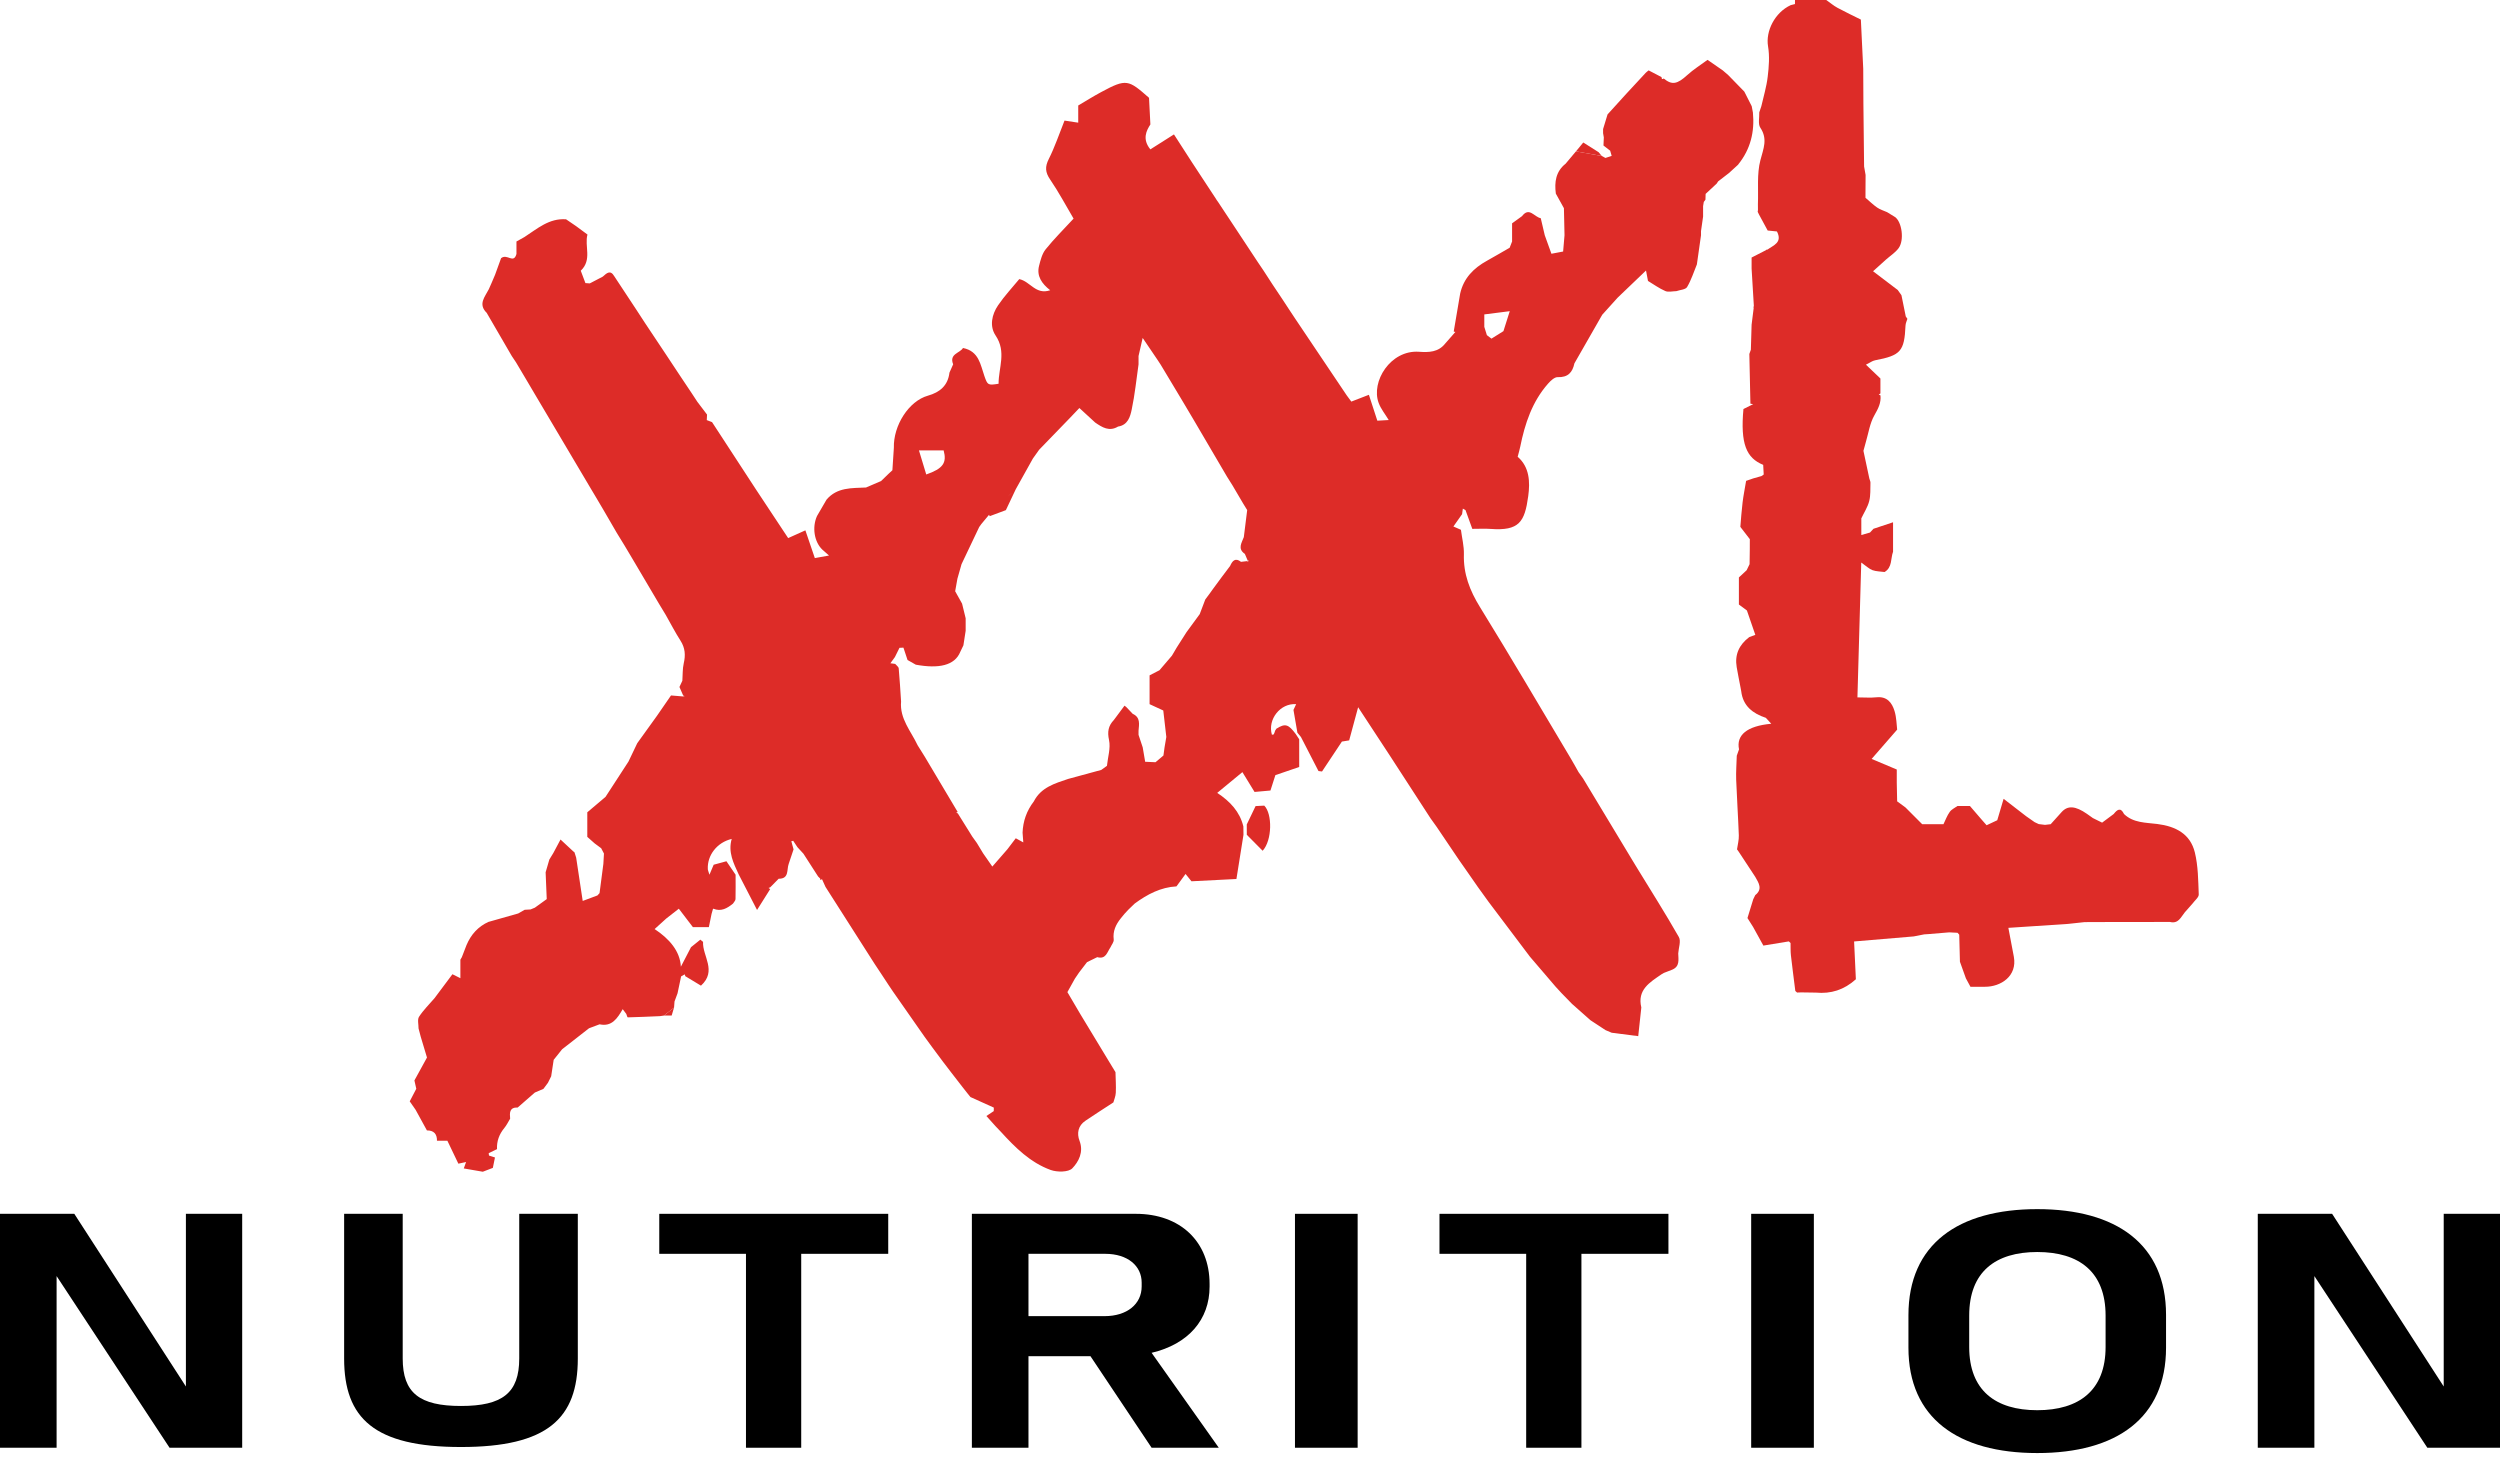 <svg width="72" height="42" viewBox="0 0 72 42" fill="none" xmlns="http://www.w3.org/2000/svg">
<path d="M35.933 16.145C35.928 16.15 35.923 16.155 35.919 16.159L35.92 16.161C35.926 16.16 35.932 16.159 35.939 16.159C35.937 16.154 35.935 16.15 35.933 16.145Z" fill="#DD2C28"/>
<path d="M19.667 20.056C19.673 20.056 19.679 20.057 19.685 20.057C19.682 20.051 19.68 20.045 19.677 20.038C19.674 20.044 19.67 20.05 19.667 20.056Z" fill="#DD2C28"/>
<path d="M63.324 25.761C63.308 25.355 63.307 24.939 63.211 24.548C63.079 24.016 62.663 23.799 62.131 23.731C61.803 23.689 61.441 23.704 61.172 23.444C61.074 23.24 60.974 23.317 60.875 23.443C60.765 23.525 60.655 23.607 60.541 23.692C60.45 23.647 60.363 23.604 60.276 23.561C60.219 23.52 60.161 23.48 60.104 23.439C59.771 23.209 59.555 23.192 59.378 23.384C59.272 23.501 59.166 23.619 59.06 23.737C59.006 23.743 58.951 23.749 58.896 23.756C58.836 23.748 58.776 23.741 58.716 23.734C58.677 23.716 58.637 23.697 58.597 23.678C58.516 23.622 58.435 23.565 58.354 23.508C58.153 23.353 57.953 23.198 57.704 23.006C57.633 23.244 57.577 23.433 57.521 23.623C57.422 23.669 57.323 23.716 57.214 23.767C57.158 23.704 57.116 23.656 57.074 23.608C56.954 23.468 56.834 23.329 56.733 23.212H56.376C56.3 23.268 56.204 23.309 56.153 23.382C56.075 23.49 56.029 23.621 55.972 23.737H55.359C55.199 23.576 55.039 23.416 54.879 23.256C54.799 23.197 54.719 23.138 54.638 23.079C54.635 22.901 54.631 22.722 54.627 22.544V22.162C54.392 22.063 54.174 21.971 53.903 21.857C54.15 21.573 54.373 21.317 54.638 21.013C54.621 20.883 54.622 20.67 54.562 20.476C54.489 20.239 54.348 20.051 54.044 20.082C53.872 20.1 53.697 20.085 53.494 20.085C53.531 18.768 53.567 17.515 53.604 16.201C53.755 16.307 53.833 16.386 53.926 16.42C54.035 16.459 54.159 16.458 54.276 16.474C54.502 16.339 54.447 16.088 54.52 15.89C54.52 15.632 54.52 15.374 54.52 15.041C54.289 15.118 54.122 15.174 53.956 15.229C53.923 15.265 53.889 15.301 53.856 15.337C53.773 15.361 53.69 15.385 53.606 15.409C53.606 15.249 53.606 15.089 53.606 14.929C53.684 14.764 53.788 14.606 53.833 14.432C53.877 14.263 53.863 14.078 53.869 13.9C53.87 13.861 53.846 13.822 53.837 13.781C53.782 13.527 53.729 13.272 53.667 12.984C53.682 12.929 53.708 12.826 53.738 12.725C53.814 12.467 53.852 12.188 53.982 11.961C54.089 11.773 54.18 11.605 54.158 11.388C54.142 11.379 54.126 11.371 54.108 11.362C54.125 11.352 54.141 11.342 54.156 11.332V10.901C54.021 10.772 53.902 10.659 53.739 10.503C53.851 10.448 53.923 10.391 54.004 10.376C54.741 10.236 54.846 10.117 54.879 9.374C54.882 9.309 54.914 9.246 54.933 9.182C54.918 9.159 54.902 9.137 54.886 9.114C54.845 8.911 54.803 8.707 54.762 8.503C54.726 8.453 54.691 8.404 54.656 8.353C54.43 8.182 54.205 8.01 53.944 7.812C54.073 7.696 54.192 7.587 54.313 7.479C54.436 7.37 54.58 7.279 54.677 7.151C54.85 6.923 54.776 6.39 54.576 6.25C54.5 6.203 54.424 6.157 54.348 6.11C54.252 6.067 54.148 6.037 54.063 5.978C53.943 5.895 53.838 5.791 53.726 5.696V5.576C53.727 5.397 53.728 5.218 53.729 5.039C53.715 4.958 53.7 4.877 53.686 4.796C53.68 4.197 53.673 3.597 53.666 2.998C53.664 2.658 53.663 2.318 53.661 1.978C53.64 1.526 53.618 1.074 53.593 0.564C53.39 0.462 53.151 0.35 52.918 0.224C52.804 0.162 52.703 0.075 52.596 0H51.696C51.696 0.039 51.696 0.078 51.695 0.117C51.654 0.128 51.613 0.138 51.572 0.148C51.112 0.362 50.846 0.899 50.92 1.335C50.968 1.619 50.945 1.921 50.91 2.209C50.877 2.495 50.791 2.775 50.727 3.057C50.707 3.117 50.687 3.178 50.667 3.237C50.673 3.386 50.626 3.571 50.697 3.677C50.917 4.006 50.785 4.282 50.699 4.615C50.595 5.014 50.645 5.454 50.628 5.876C50.629 5.936 50.629 5.996 50.629 6.057C50.619 6.076 50.618 6.095 50.628 6.114C50.629 6.113 50.63 6.112 50.631 6.112C50.633 6.11 50.635 6.109 50.637 6.107C50.639 6.106 50.641 6.104 50.643 6.103C50.641 6.104 50.639 6.106 50.637 6.107C50.635 6.109 50.633 6.11 50.631 6.112C50.63 6.112 50.629 6.113 50.628 6.114C50.639 6.136 50.65 6.159 50.661 6.181C50.745 6.336 50.828 6.49 50.909 6.639C51.012 6.65 51.097 6.658 51.176 6.666C51.341 6.988 51.075 7.062 50.904 7.188C50.884 7.184 50.868 7.19 50.856 7.207C50.72 7.277 50.583 7.347 50.446 7.417V7.734C50.468 8.095 50.489 8.455 50.511 8.815C50.498 8.833 50.497 8.852 50.506 8.872C50.486 9.033 50.466 9.193 50.446 9.353C50.439 9.593 50.432 9.832 50.425 10.072C50.411 10.113 50.396 10.153 50.381 10.194C50.392 10.672 50.402 11.149 50.412 11.627C50.439 11.631 50.465 11.635 50.492 11.639C50.398 11.686 50.303 11.733 50.211 11.78C50.12 12.785 50.295 13.19 50.78 13.388C50.785 13.473 50.79 13.569 50.795 13.666C50.774 13.681 50.752 13.696 50.73 13.711C50.651 13.733 50.572 13.756 50.493 13.778C50.414 13.805 50.335 13.833 50.288 13.849C50.249 14.085 50.209 14.278 50.186 14.473C50.157 14.706 50.142 14.94 50.122 15.174C50.213 15.292 50.304 15.41 50.395 15.528C50.394 15.628 50.394 15.728 50.394 15.828C50.392 15.968 50.39 16.108 50.388 16.248C50.359 16.306 50.331 16.364 50.303 16.423C50.224 16.496 50.145 16.569 50.08 16.63V17.41C50.155 17.466 50.233 17.524 50.311 17.582C50.392 17.816 50.472 18.05 50.553 18.284C50.495 18.306 50.436 18.328 50.378 18.349C50.088 18.568 49.955 18.852 50.017 19.216C50.05 19.408 50.089 19.598 50.125 19.789C50.133 19.828 50.14 19.867 50.147 19.906C50.197 20.334 50.48 20.548 50.857 20.674C50.9 20.721 50.942 20.768 51.012 20.844C50.31 20.908 49.999 21.172 50.084 21.581C50.062 21.642 50.041 21.703 50.019 21.765C50.013 21.996 49.994 22.227 50.002 22.458C50.022 22.991 50.059 23.524 50.078 24.058C50.083 24.192 50.045 24.327 50.026 24.461C50.042 24.483 50.058 24.506 50.074 24.528C50.127 24.609 50.18 24.689 50.233 24.77C50.339 24.931 50.445 25.092 50.551 25.253C50.651 25.429 50.772 25.605 50.551 25.78C50.531 25.82 50.512 25.86 50.493 25.899C50.438 26.079 50.382 26.26 50.327 26.44L50.489 26.696C50.584 26.868 50.678 27.04 50.785 27.233C51.041 27.191 51.279 27.152 51.518 27.112C51.535 27.128 51.551 27.143 51.568 27.159C51.571 27.276 51.565 27.395 51.578 27.511C51.617 27.854 51.662 28.197 51.705 28.539C51.722 28.554 51.739 28.57 51.755 28.585C51.796 28.584 51.837 28.582 51.877 28.581C52.017 28.583 52.157 28.585 52.297 28.587C52.73 28.628 53.109 28.509 53.449 28.203C53.432 27.841 53.415 27.48 53.398 27.114C53.977 27.065 54.546 27.017 55.116 26.969C55.216 26.95 55.316 26.93 55.416 26.91C55.456 26.908 55.496 26.905 55.536 26.902C55.736 26.886 55.936 26.869 56.136 26.852C56.216 26.856 56.296 26.86 56.376 26.864C56.393 26.882 56.409 26.9 56.426 26.918C56.433 27.178 56.439 27.439 56.446 27.698C56.503 27.858 56.561 28.018 56.618 28.177C56.663 28.26 56.708 28.343 56.749 28.419C56.908 28.419 57.037 28.418 57.167 28.419C57.624 28.421 58.1 28.113 57.999 27.556C57.951 27.29 57.899 27.025 57.841 26.722C58.418 26.684 58.987 26.646 59.555 26.609C59.715 26.592 59.875 26.574 60.035 26.557C59.975 26.498 59.915 26.439 59.855 26.379C59.915 26.439 59.975 26.498 60.035 26.557C60.135 26.556 60.235 26.555 60.335 26.555C61.055 26.554 61.775 26.553 62.495 26.552C62.737 26.614 62.809 26.413 62.922 26.275C62.998 26.189 63.073 26.104 63.149 26.018C63.21 25.932 63.327 25.844 63.324 25.76L63.324 25.761ZM50.437 16.249C50.44 16.257 50.442 16.265 50.445 16.273C50.442 16.265 50.44 16.257 50.437 16.249ZM55.869 26.735C55.901 26.734 55.932 26.738 55.962 26.746C55.932 26.738 55.901 26.734 55.869 26.735Z" fill="#DD2C28"/>
<path d="M36.161 23.215C36.076 23.39 35.992 23.567 35.907 23.744C35.907 23.843 35.907 23.943 35.908 24.042C36.059 24.195 36.211 24.348 36.364 24.502C36.641 24.201 36.647 23.439 36.411 23.202C36.341 23.206 36.263 23.21 36.161 23.215V23.215Z" fill="#DD2C28"/>
<path d="M46.041 4.384C45.905 4.298 45.768 4.212 45.598 4.104C45.524 4.194 45.456 4.276 45.388 4.359C45.635 4.403 45.883 4.447 46.131 4.492C46.101 4.456 46.071 4.42 46.041 4.384V4.384Z" fill="#DD2C28"/>
<path d="M19.344 29.248C19.369 29.162 19.391 29.091 19.412 29.019C19.315 29.095 19.218 29.172 19.122 29.248H19.344Z" fill="#DD2C28"/>
<path d="M50.061 4.736C50.415 4.299 50.537 3.795 50.484 3.242C50.473 3.18 50.461 3.119 50.449 3.058C50.378 2.918 50.308 2.778 50.237 2.639C50.083 2.481 49.929 2.323 49.775 2.165C49.723 2.12 49.67 2.074 49.618 2.029C49.471 1.927 49.324 1.825 49.177 1.724C48.981 1.869 48.772 1.999 48.593 2.162C48.305 2.425 48.155 2.458 47.915 2.261C47.9 2.274 47.883 2.279 47.864 2.275C47.86 2.257 47.855 2.239 47.851 2.22C47.726 2.155 47.601 2.089 47.481 2.027C47.44 2.06 47.416 2.077 47.396 2.098C47.21 2.298 47.024 2.499 46.838 2.7C46.658 2.899 46.477 3.098 46.297 3.296C46.317 3.317 46.337 3.337 46.358 3.358C46.365 3.362 46.372 3.367 46.38 3.371C46.372 3.367 46.365 3.362 46.358 3.358C46.337 3.337 46.317 3.317 46.297 3.296C46.254 3.437 46.211 3.577 46.169 3.717V3.837C46.176 3.877 46.183 3.917 46.19 3.957C46.352 3.895 46.407 3.802 46.415 3.697C46.416 3.69 46.416 3.683 46.416 3.677C46.416 3.683 46.416 3.69 46.415 3.697C46.407 3.802 46.352 3.895 46.19 3.957C46.187 4.035 46.183 4.113 46.18 4.191C46.244 4.241 46.309 4.29 46.373 4.34C46.387 4.39 46.401 4.44 46.416 4.49C46.355 4.51 46.296 4.53 46.236 4.549C46.239 4.569 46.241 4.589 46.244 4.609C46.241 4.589 46.239 4.569 46.236 4.549C46.201 4.53 46.166 4.511 46.132 4.492C45.884 4.448 45.636 4.403 45.388 4.359C45.288 4.478 45.189 4.597 45.089 4.715C44.805 4.94 44.765 5.245 44.808 5.576C44.886 5.716 44.963 5.856 45.041 5.996C45.047 6.256 45.052 6.515 45.058 6.775C45.045 6.931 45.031 7.088 45.018 7.244C44.906 7.265 44.793 7.286 44.681 7.308C44.617 7.13 44.553 6.953 44.489 6.775C44.451 6.612 44.412 6.448 44.374 6.285C44.181 6.247 44.044 5.95 43.834 6.225C43.876 6.244 43.919 6.264 43.959 6.284C43.919 6.264 43.876 6.244 43.834 6.225C43.733 6.298 43.634 6.37 43.548 6.432V6.955C43.525 7.015 43.501 7.075 43.478 7.135C43.261 7.259 43.046 7.387 42.827 7.508C42.441 7.721 42.153 8.01 42.053 8.454C41.991 8.819 41.929 9.185 41.867 9.55C41.883 9.553 41.899 9.557 41.915 9.56C41.818 9.671 41.72 9.783 41.622 9.894C41.424 10.145 41.151 10.151 40.867 10.131C40.045 10.073 39.476 10.994 39.706 11.606C39.768 11.775 39.889 11.921 39.995 12.097C39.89 12.103 39.794 12.108 39.667 12.116C39.587 11.87 39.508 11.628 39.424 11.37C39.249 11.438 39.086 11.501 38.918 11.566C38.867 11.497 38.824 11.443 38.785 11.386C38.289 10.649 37.795 9.911 37.299 9.174C37.242 9.087 37.185 9.001 37.127 8.914C37.066 8.82 37.004 8.727 36.943 8.633C36.844 8.485 36.746 8.338 36.648 8.191C36.562 8.059 36.477 7.927 36.391 7.795C36.336 7.714 36.282 7.633 36.227 7.552C35.964 7.153 35.701 6.755 35.438 6.357C35.383 6.275 35.328 6.192 35.274 6.11C35.209 6.012 35.145 5.914 35.08 5.816C35.063 5.792 35.045 5.768 35.028 5.744L35.033 5.747C34.992 5.684 34.95 5.621 34.908 5.557C34.753 5.321 34.598 5.085 34.443 4.849C34.403 4.788 34.363 4.728 34.324 4.668C34.153 4.403 33.983 4.139 33.81 3.871C33.554 4.034 33.34 4.169 33.13 4.302C32.889 4.005 33.017 3.76 33.131 3.584C33.116 3.283 33.104 3.049 33.092 2.817C32.498 2.295 32.443 2.258 31.714 2.652C31.496 2.769 31.285 2.901 31.053 3.038V3.533C30.91 3.511 30.787 3.493 30.658 3.473C30.503 3.86 30.38 4.231 30.206 4.577C30.092 4.803 30.101 4.961 30.244 5.17C30.489 5.528 30.693 5.913 30.919 6.296C30.633 6.606 30.357 6.879 30.115 7.18C30.013 7.307 29.968 7.488 29.926 7.652C29.848 7.949 30.005 8.172 30.246 8.359C29.827 8.501 29.674 8.106 29.355 8.038C29.155 8.281 28.929 8.522 28.745 8.792C28.563 9.059 28.493 9.395 28.674 9.664C28.992 10.136 28.757 10.593 28.759 11.052C28.453 11.101 28.443 11.094 28.351 10.832C28.235 10.501 28.195 10.115 27.734 10.022C27.651 10.171 27.328 10.188 27.451 10.492C27.415 10.573 27.38 10.653 27.344 10.733C27.3 11.105 27.067 11.299 26.725 11.395C26.174 11.549 25.726 12.252 25.743 12.897C25.729 13.112 25.715 13.327 25.701 13.543C25.665 13.576 25.629 13.609 25.593 13.643C25.52 13.713 25.447 13.783 25.375 13.854C25.231 13.916 25.087 13.978 24.942 14.04C24.533 14.06 24.108 14.03 23.804 14.39C23.712 14.547 23.621 14.704 23.53 14.861C23.383 15.184 23.45 15.607 23.683 15.829C23.738 15.877 23.793 15.927 23.876 15.999C23.714 16.028 23.592 16.05 23.467 16.073C23.371 15.791 23.283 15.533 23.195 15.274C23 15.361 22.86 15.424 22.699 15.497C22.381 15.018 22.075 14.559 21.773 14.098C21.349 13.452 20.929 12.804 20.507 12.157C20.462 12.139 20.417 12.122 20.355 12.099C20.358 12.048 20.36 11.994 20.363 11.94C20.27 11.817 20.177 11.694 20.083 11.571C20.03 11.489 19.976 11.407 19.922 11.325C19.817 11.167 19.711 11.009 19.605 10.851C19.468 10.643 19.33 10.435 19.192 10.227C18.984 9.916 18.777 9.605 18.57 9.293L18.325 8.917C18.114 8.597 17.904 8.277 17.692 7.957C17.576 7.758 17.469 7.871 17.361 7.966C17.236 8.031 17.111 8.097 16.986 8.162C16.944 8.159 16.901 8.156 16.86 8.153C16.813 8.029 16.766 7.904 16.726 7.797C17.06 7.478 16.828 7.09 16.919 6.755C16.798 6.665 16.695 6.589 16.592 6.513C16.495 6.447 16.4 6.382 16.303 6.316C15.814 6.279 15.473 6.589 15.102 6.828C15.02 6.874 14.938 6.92 14.874 6.955V7.315C14.79 7.612 14.608 7.292 14.431 7.436C14.392 7.546 14.325 7.729 14.258 7.913C14.224 7.994 14.19 8.074 14.155 8.155C14.129 8.214 14.103 8.273 14.077 8.331C13.967 8.549 13.761 8.759 14.016 9.009C14.258 9.424 14.498 9.839 14.74 10.255C14.78 10.314 14.82 10.374 14.86 10.434C14.958 10.6 15.056 10.766 15.155 10.931L15.394 11.336C15.938 12.253 16.481 13.171 17.025 14.088C17.062 14.149 17.098 14.211 17.135 14.272C17.218 14.412 17.3 14.551 17.382 14.69C17.51 14.909 17.637 15.129 17.764 15.348C17.838 15.468 17.912 15.588 17.985 15.708C18.061 15.835 18.137 15.963 18.213 16.091C18.47 16.525 18.727 16.96 18.983 17.395C19.047 17.499 19.11 17.605 19.173 17.709C19.314 17.957 19.445 18.212 19.599 18.452C19.732 18.66 19.747 18.867 19.692 19.102C19.655 19.264 19.664 19.437 19.652 19.605C19.624 19.665 19.596 19.725 19.568 19.785C19.601 19.861 19.634 19.937 19.678 20.037L19.68 20.035C19.687 20.035 19.696 20.033 19.7 20.037C19.705 20.041 19.706 20.05 19.709 20.057C19.701 20.057 19.694 20.056 19.686 20.056C19.687 20.057 19.687 20.058 19.687 20.059C19.532 20.046 19.436 20.038 19.325 20.029C19.189 20.226 19.055 20.42 18.921 20.615C18.732 20.878 18.543 21.141 18.353 21.404C18.269 21.581 18.184 21.757 18.1 21.933C17.941 22.177 17.783 22.42 17.625 22.664C17.563 22.759 17.501 22.855 17.439 22.95C17.269 23.093 17.1 23.237 16.914 23.394V24.102C16.984 24.164 17.055 24.226 17.125 24.289C17.188 24.335 17.251 24.382 17.314 24.429C17.341 24.48 17.367 24.531 17.394 24.582C17.388 24.681 17.383 24.78 17.377 24.879C17.341 25.16 17.304 25.441 17.267 25.722C17.247 25.744 17.226 25.766 17.206 25.789C17.088 25.833 16.97 25.877 16.782 25.947C16.715 25.502 16.654 25.102 16.594 24.702C16.578 24.651 16.562 24.601 16.546 24.55C16.539 24.539 16.529 24.531 16.517 24.526C16.402 24.419 16.288 24.312 16.143 24.178C16.063 24.327 16 24.447 15.936 24.567L15.821 24.755C15.785 24.877 15.75 25 15.714 25.122L15.746 25.894C15.632 25.976 15.518 26.059 15.404 26.141C15.363 26.158 15.322 26.175 15.281 26.192C15.224 26.195 15.166 26.199 15.109 26.202C15.047 26.238 14.986 26.273 14.924 26.308C14.641 26.389 14.357 26.469 14.074 26.549C14.074 26.549 14.074 26.548 14.075 26.547C13.769 26.684 13.563 26.915 13.435 27.22C13.39 27.336 13.345 27.453 13.3 27.569L13.259 27.638V28.172C13.161 28.123 13.104 28.095 13.03 28.058C12.854 28.294 12.683 28.521 12.513 28.749C12.514 28.777 12.516 28.805 12.518 28.833C12.516 28.805 12.514 28.777 12.513 28.749C12.362 28.925 12.193 29.09 12.068 29.283C12.016 29.364 12.056 29.505 12.054 29.618C12.063 29.615 12.073 29.612 12.082 29.609C12.101 29.603 12.12 29.596 12.139 29.59C12.12 29.596 12.101 29.603 12.082 29.609C12.073 29.612 12.063 29.615 12.054 29.618C12.075 29.698 12.096 29.778 12.117 29.858C12.177 30.058 12.237 30.258 12.297 30.457C12.176 30.677 12.056 30.897 11.935 31.117C11.953 31.197 11.971 31.277 11.989 31.357C11.926 31.477 11.863 31.598 11.8 31.719C11.859 31.804 11.915 31.884 11.97 31.963C12.078 32.161 12.186 32.358 12.295 32.556C12.494 32.555 12.588 32.658 12.585 32.854H12.885C12.986 33.066 13.093 33.29 13.201 33.514C13.263 33.501 13.325 33.487 13.423 33.466C13.393 33.549 13.376 33.6 13.357 33.651C13.54 33.682 13.722 33.714 13.905 33.746C14.001 33.709 14.098 33.672 14.194 33.635C14.214 33.535 14.235 33.435 14.255 33.335C14.198 33.317 14.14 33.299 14.083 33.28C14.08 33.258 14.077 33.235 14.074 33.212C14.154 33.173 14.234 33.134 14.314 33.095C14.303 32.864 14.377 32.666 14.524 32.487C14.591 32.407 14.637 32.308 14.692 32.218C14.677 32.051 14.668 31.889 14.91 31.896C15.075 31.752 15.239 31.609 15.404 31.465C15.487 31.43 15.569 31.394 15.651 31.359C15.694 31.301 15.738 31.242 15.781 31.184C15.812 31.121 15.843 31.059 15.874 30.997C15.898 30.838 15.922 30.681 15.946 30.523C16.027 30.421 16.108 30.32 16.189 30.219C16.447 30.018 16.706 29.816 16.964 29.614C17.065 29.576 17.166 29.538 17.268 29.5C17.624 29.579 17.783 29.323 17.934 29.064C17.983 29.129 18.01 29.165 18.037 29.201C18.051 29.235 18.066 29.3 18.079 29.3C18.388 29.293 18.697 29.278 19.006 29.265C19.045 29.259 19.084 29.254 19.123 29.248C19.22 29.172 19.317 29.095 19.413 29.018C19.418 28.96 19.422 28.902 19.426 28.843C19.455 28.765 19.484 28.687 19.513 28.608C19.547 28.445 19.581 28.283 19.616 28.12C19.651 28.1 19.686 28.08 19.721 28.061C19.727 28.078 19.732 28.096 19.736 28.114C19.887 28.205 20.037 28.296 20.188 28.387C20.658 27.959 20.227 27.539 20.248 27.126C20.222 27.105 20.195 27.083 20.17 27.062C20.08 27.134 19.991 27.207 19.901 27.279C19.942 27.334 19.982 27.388 20.021 27.442C19.982 27.388 19.942 27.334 19.901 27.279C19.798 27.478 19.694 27.678 19.609 27.842C19.587 27.393 19.276 27.036 18.853 26.757C18.986 26.637 19.087 26.545 19.189 26.453C19.318 26.353 19.446 26.252 19.55 26.171C19.686 26.349 19.821 26.525 19.955 26.701H20.415C20.451 26.527 20.472 26.424 20.493 26.32C20.506 26.273 20.52 26.227 20.533 26.18L20.543 26.17C20.769 26.264 20.943 26.158 21.11 26.024C21.135 25.981 21.181 25.939 21.183 25.895C21.189 25.661 21.185 25.426 21.185 25.192C21.102 25.07 21.019 24.948 20.921 24.804C20.799 24.837 20.68 24.869 20.554 24.904C20.522 24.981 20.49 25.055 20.432 25.192C20.403 25.094 20.386 25.062 20.385 25.03C20.366 24.632 20.649 24.262 21.073 24.161C20.963 24.542 21.126 24.86 21.274 25.182C21.439 25.503 21.605 25.824 21.803 26.207C21.948 25.977 22.064 25.792 22.181 25.606C22.166 25.596 22.15 25.585 22.134 25.574C22.151 25.567 22.167 25.561 22.183 25.554C22.264 25.472 22.345 25.39 22.425 25.308C22.734 25.31 22.653 25.048 22.714 24.882C22.761 24.742 22.807 24.602 22.854 24.462C22.833 24.383 22.812 24.305 22.79 24.226C22.809 24.226 22.826 24.222 22.843 24.214C22.884 24.276 22.925 24.338 22.967 24.4C23.024 24.463 23.082 24.526 23.14 24.588C23.28 24.806 23.421 25.024 23.561 25.242C23.582 25.262 23.602 25.283 23.622 25.303C23.623 25.316 23.62 25.328 23.615 25.341C23.635 25.335 23.655 25.329 23.675 25.323C23.708 25.396 23.741 25.469 23.774 25.542L25.188 27.758C25.244 27.843 25.3 27.928 25.357 28.013C25.434 28.13 25.511 28.247 25.588 28.364C25.631 28.427 25.673 28.49 25.715 28.553C26.019 28.988 26.322 29.422 26.626 29.857C26.703 29.962 26.779 30.067 26.856 30.172L27.159 30.579C27.238 30.683 27.318 30.786 27.397 30.89C27.501 31.025 27.605 31.16 27.71 31.294C27.76 31.358 27.811 31.422 27.861 31.486C27.891 31.522 27.92 31.558 27.949 31.595C28.173 31.696 28.398 31.798 28.622 31.899C28.621 31.933 28.62 31.966 28.62 32C28.549 32.047 28.479 32.094 28.408 32.141C28.496 32.239 28.583 32.336 28.671 32.434C28.723 32.488 28.775 32.543 28.827 32.598C29.239 33.05 29.675 33.483 30.259 33.695C30.446 33.762 30.773 33.762 30.883 33.647C31.064 33.458 31.214 33.18 31.091 32.857C31.008 32.639 31.047 32.421 31.261 32.277C31.521 32.101 31.786 31.932 32.065 31.75C32.084 31.678 32.13 31.576 32.135 31.471C32.145 31.274 32.13 31.076 32.126 30.878C32.063 30.773 31.999 30.669 31.935 30.564C31.66 30.109 31.384 29.654 31.109 29.199C30.983 28.985 30.857 28.77 30.741 28.573C30.811 28.447 30.884 28.316 30.957 28.185L31.078 28.007C31.154 27.908 31.23 27.809 31.306 27.71C31.405 27.662 31.503 27.614 31.601 27.566C31.849 27.637 31.885 27.423 31.979 27.287C32.013 27.211 32.084 27.13 32.075 27.059C32.045 26.817 32.136 26.627 32.279 26.448C32.313 26.406 32.348 26.363 32.383 26.321C32.422 26.279 32.461 26.237 32.5 26.195C32.56 26.137 32.621 26.079 32.681 26.021C33.042 25.756 33.43 25.552 33.882 25.528C33.971 25.406 34.052 25.296 34.144 25.17C34.208 25.249 34.258 25.311 34.314 25.381C34.752 25.359 35.18 25.337 35.609 25.315C35.683 24.852 35.748 24.447 35.812 24.043C35.811 23.962 35.81 23.882 35.809 23.802C35.706 23.378 35.429 23.081 35.056 22.835C35.324 22.615 35.563 22.417 35.781 22.237C35.921 22.466 36.036 22.654 36.131 22.808C36.312 22.792 36.436 22.781 36.589 22.767C36.645 22.593 36.7 22.422 36.731 22.324C36.987 22.236 37.208 22.161 37.417 22.089V21.292C37.384 21.242 37.351 21.192 37.318 21.141C37.105 20.854 37.013 20.828 36.761 20.986C36.749 21.005 36.736 21.023 36.724 21.042C36.712 21.077 36.703 21.115 36.685 21.147C36.678 21.158 36.649 21.156 36.631 21.16C36.5 20.718 36.876 20.244 37.329 20.28C37.303 20.335 37.277 20.39 37.252 20.446C37.289 20.664 37.327 20.882 37.365 21.101C37.399 21.143 37.434 21.185 37.468 21.227C37.636 21.554 37.803 21.88 37.972 22.206C38.006 22.21 38.039 22.214 38.074 22.219C38.263 21.934 38.452 21.649 38.647 21.357C38.702 21.348 38.769 21.337 38.856 21.323C38.939 21.015 39.022 20.707 39.114 20.368C39.426 20.846 39.724 21.296 40.019 21.748C40.412 22.353 40.804 22.959 41.197 23.564C41.256 23.648 41.316 23.731 41.376 23.814C41.591 24.133 41.806 24.451 42.021 24.769C42.106 24.89 42.19 25.011 42.275 25.132C42.371 25.271 42.467 25.409 42.564 25.548C42.667 25.691 42.771 25.833 42.874 25.977C43.27 26.502 43.667 27.028 44.063 27.554C44.309 27.841 44.555 28.128 44.801 28.416C44.858 28.478 44.915 28.54 44.972 28.602C45.073 28.705 45.174 28.809 45.274 28.912C45.452 29.069 45.629 29.226 45.806 29.383C45.951 29.478 46.095 29.573 46.24 29.668C46.299 29.693 46.358 29.718 46.417 29.743C46.644 29.772 46.871 29.802 47.181 29.841C47.215 29.524 47.242 29.27 47.27 29.015C47.147 28.504 47.515 28.292 47.851 28.06L47.917 28.021C47.997 27.99 48.078 27.958 48.159 27.927C48.383 27.833 48.338 27.639 48.333 27.459C48.343 27.3 48.418 27.104 48.351 26.987C47.968 26.314 47.552 25.659 47.148 24.998C47.108 24.932 47.067 24.866 47.027 24.799C46.549 24.006 46.07 23.212 45.592 22.419C45.548 22.358 45.505 22.297 45.462 22.237C45.39 22.11 45.32 21.981 45.245 21.855C44.375 20.398 43.517 18.932 42.625 17.487C42.329 17.008 42.143 16.528 42.16 15.963C42.166 15.729 42.105 15.494 42.075 15.258C42.011 15.23 41.941 15.2 41.858 15.163C41.949 15.034 42.028 14.921 42.108 14.808C42.115 14.755 42.123 14.701 42.13 14.648C42.156 14.662 42.181 14.677 42.207 14.692C42.272 14.871 42.336 15.049 42.402 15.231C42.61 15.231 42.77 15.221 42.928 15.233C43.752 15.294 43.912 15.034 44.013 14.288C44.069 13.876 44.051 13.452 43.709 13.155C43.74 13.034 43.766 12.95 43.783 12.865C43.917 12.201 44.126 11.568 44.584 11.049C44.657 10.966 44.77 10.858 44.861 10.862C45.159 10.873 45.288 10.724 45.343 10.465C45.61 9.998 45.877 9.531 46.144 9.065C46.293 8.9 46.441 8.736 46.59 8.571C46.855 8.317 47.121 8.062 47.405 7.791C47.426 7.9 47.442 7.986 47.462 8.091C47.619 8.185 47.781 8.304 47.961 8.382C48.05 8.421 48.172 8.386 48.279 8.385C48.385 8.348 48.544 8.341 48.588 8.267C48.708 8.065 48.78 7.834 48.87 7.615C48.91 7.336 48.949 7.056 48.989 6.776C48.989 6.736 48.989 6.696 48.989 6.656C48.973 6.663 48.957 6.67 48.936 6.68C48.926 6.684 48.914 6.689 48.901 6.695C48.914 6.689 48.926 6.684 48.936 6.68C48.957 6.67 48.973 6.663 48.989 6.656C49.009 6.517 49.029 6.377 49.049 6.237C49.049 6.137 49.049 6.037 49.049 5.937C49.056 5.897 49.062 5.856 49.069 5.816C49.085 5.795 49.101 5.773 49.117 5.751C49.119 5.696 49.12 5.64 49.122 5.584C49.229 5.484 49.335 5.385 49.442 5.286C49.455 5.265 49.468 5.245 49.481 5.225C49.584 5.146 49.685 5.067 49.788 4.988V4.989C49.879 4.905 49.971 4.821 50.063 4.738L50.061 4.736ZM16.248 24.621C16.236 24.625 16.224 24.628 16.212 24.631C16.224 24.628 16.236 24.625 16.248 24.621ZM16.158 24.64C16.17 24.639 16.182 24.637 16.194 24.634C16.182 24.637 16.17 24.638 16.158 24.64C16.146 24.641 16.134 24.641 16.122 24.641C16.134 24.641 16.146 24.641 16.158 24.64ZM34.165 11.529C34.157 11.543 34.15 11.556 34.144 11.568C34.15 11.556 34.157 11.543 34.165 11.529ZM27.572 16.332C27.558 16.342 27.544 16.352 27.529 16.363C27.544 16.352 27.558 16.342 27.572 16.332ZM27.177 12.972C27.274 13.329 27.162 13.495 26.676 13.665C26.609 13.446 26.544 13.228 26.466 12.972H27.177ZM28.065 24.341C28.067 24.36 28.068 24.381 28.07 24.402C28.068 24.381 28.067 24.36 28.065 24.341ZM35.939 16.179C35.933 16.172 35.926 16.166 35.92 16.16C35.849 16.168 35.795 16.174 35.741 16.181C35.573 16.051 35.492 16.155 35.427 16.299C35.427 16.299 35.428 16.298 35.428 16.298C35.345 16.408 35.263 16.518 35.18 16.628C35.098 16.738 35.017 16.849 34.936 16.959C34.905 17.003 34.874 17.046 34.843 17.089C34.799 17.148 34.755 17.206 34.712 17.265C34.658 17.405 34.605 17.546 34.552 17.687C34.425 17.86 34.298 18.033 34.172 18.206C34.078 18.353 33.985 18.5 33.891 18.647L33.751 18.884C33.631 19.024 33.512 19.164 33.393 19.303C33.297 19.353 33.202 19.402 33.108 19.45V20.28C33.234 20.339 33.366 20.4 33.498 20.46L33.503 20.466C33.532 20.719 33.561 20.972 33.59 21.224C33.573 21.324 33.556 21.424 33.539 21.524C33.528 21.602 33.518 21.681 33.507 21.759C33.431 21.823 33.355 21.888 33.279 21.952C33.18 21.948 33.081 21.943 32.981 21.939C32.958 21.801 32.934 21.663 32.91 21.524C32.87 21.404 32.83 21.284 32.79 21.164C32.79 21.124 32.79 21.084 32.79 21.044C32.806 20.857 32.849 20.661 32.622 20.558C32.56 20.493 32.499 20.428 32.437 20.363C32.42 20.35 32.403 20.337 32.386 20.323C32.298 20.441 32.211 20.559 32.123 20.677C32.108 20.697 32.092 20.717 32.077 20.738C31.92 20.904 31.888 21.072 31.94 21.313C31.99 21.546 31.905 21.807 31.88 22.056C31.825 22.096 31.77 22.135 31.716 22.174C31.397 22.261 31.079 22.348 30.76 22.434C30.375 22.564 29.98 22.678 29.774 23.081C29.57 23.347 29.462 23.647 29.45 23.982C29.457 24.075 29.464 24.167 29.471 24.261C29.402 24.223 29.335 24.186 29.254 24.142C29.166 24.257 29.09 24.358 29.013 24.459C28.873 24.619 28.733 24.78 28.579 24.957C28.486 24.824 28.401 24.7 28.314 24.576C28.254 24.477 28.194 24.377 28.133 24.277C28.09 24.217 28.047 24.156 28.003 24.096L27.585 23.425C27.569 23.42 27.554 23.414 27.538 23.408L27.581 23.385C27.266 22.855 26.95 22.325 26.635 21.796C26.613 21.76 26.59 21.724 26.568 21.688C26.51 21.739 26.451 21.789 26.393 21.84C26.451 21.789 26.51 21.739 26.568 21.688C26.521 21.614 26.474 21.539 26.428 21.465C26.237 21.057 25.908 20.701 25.951 20.205C25.93 19.886 25.912 19.567 25.883 19.25C25.879 19.204 25.816 19.163 25.781 19.12C25.745 19.116 25.71 19.111 25.643 19.102C25.698 19.027 25.735 18.976 25.773 18.924C25.817 18.835 25.861 18.746 25.905 18.657C25.943 18.655 25.981 18.653 26.019 18.652C26.058 18.77 26.097 18.889 26.137 19.008C26.216 19.053 26.295 19.098 26.375 19.143C27.028 19.263 27.497 19.172 27.657 18.771C27.687 18.71 27.717 18.648 27.746 18.586C27.768 18.446 27.79 18.307 27.811 18.167C27.811 18.047 27.811 17.927 27.811 17.807C27.777 17.666 27.742 17.526 27.708 17.385C27.642 17.266 27.575 17.147 27.509 17.028C27.53 16.908 27.552 16.788 27.573 16.668C27.542 16.647 27.51 16.626 27.471 16.601C27.51 16.626 27.542 16.647 27.573 16.668C27.613 16.528 27.652 16.388 27.692 16.248C27.862 15.891 28.032 15.534 28.201 15.178C28.222 15.149 28.242 15.121 28.262 15.093C28.336 15.004 28.411 14.914 28.485 14.825L28.503 14.866C28.658 14.808 28.814 14.75 28.969 14.692C29.064 14.492 29.159 14.291 29.254 14.09C29.224 14.118 29.193 14.146 29.162 14.174C29.115 14.215 29.068 14.256 29.023 14.3C29.067 14.256 29.115 14.215 29.162 14.174C29.193 14.146 29.224 14.118 29.254 14.09C29.418 13.795 29.582 13.5 29.747 13.206C29.807 13.121 29.867 13.037 29.927 12.953C30.227 12.643 30.527 12.333 30.827 12.023C30.929 11.917 31.03 11.81 31.086 11.751C31.25 11.902 31.396 12.035 31.541 12.169C31.743 12.308 31.947 12.438 32.2 12.285C32.483 12.242 32.551 12 32.594 11.791C32.684 11.364 32.728 10.926 32.79 10.493C32.79 10.413 32.79 10.333 32.79 10.253C32.826 10.098 32.861 9.942 32.909 9.733C33.066 9.964 33.204 10.168 33.342 10.372C33.359 10.374 33.376 10.376 33.396 10.378C33.377 10.376 33.359 10.374 33.342 10.372C33.371 10.416 33.4 10.461 33.429 10.505C33.618 10.821 33.808 11.137 33.998 11.453C34.035 11.514 34.071 11.576 34.108 11.637C34.116 11.62 34.125 11.604 34.135 11.586C34.125 11.604 34.116 11.62 34.108 11.637C34.13 11.675 34.153 11.713 34.176 11.752C34.235 11.852 34.295 11.953 34.355 12.053C34.683 12.612 35.011 13.171 35.339 13.73C35.39 13.811 35.441 13.892 35.492 13.973C35.496 13.965 35.499 13.957 35.502 13.95C35.499 13.958 35.496 13.966 35.492 13.973C35.598 14.152 35.703 14.331 35.808 14.51C35.845 14.57 35.882 14.63 35.919 14.69C35.886 14.95 35.854 15.209 35.822 15.469C35.761 15.634 35.634 15.804 35.852 15.952C35.875 16.008 35.899 16.064 35.934 16.145C35.936 16.143 35.939 16.141 35.941 16.138C35.947 16.141 35.953 16.145 35.96 16.148C35.953 16.159 35.947 16.169 35.94 16.18L35.939 16.179ZM27.619 16.299C27.628 16.293 27.637 16.286 27.647 16.28C27.637 16.286 27.628 16.293 27.619 16.299ZM43.299 9.537C43.184 9.609 43.069 9.68 42.954 9.753C42.91 9.719 42.866 9.685 42.822 9.652C42.797 9.572 42.772 9.493 42.748 9.414V9.055C42.96 9.028 43.172 9.001 43.481 8.962C43.404 9.204 43.352 9.37 43.299 9.537H43.299ZM44.211 6.465C44.23 6.487 44.248 6.51 44.265 6.536C44.249 6.51 44.231 6.487 44.211 6.465ZM46.418 3.393C46.41 3.388 46.401 3.383 46.392 3.379C46.401 3.383 46.41 3.388 46.418 3.393Z" fill="#DD2C28"/>
<path d="M21.484 41.695V36.11H18.987V34.958H25.581V36.11H23.075V41.695H21.484Z" fill="black"/>
<path d="M-0 41.695V34.958H2.14L5.354 39.931V34.958H6.975V41.695H4.883L1.63 36.751V41.695H-0Z" fill="black"/>
<path d="M65.024 41.695V34.958H67.165L70.379 39.931V34.958H72V41.695H69.907L66.654 36.751V41.695H65.024Z" fill="black"/>
<path d="M13.276 41.674C15.772 41.674 16.641 40.849 16.641 39.126V34.958H14.954V39.126C14.954 40.118 14.469 40.492 13.276 40.492C12.083 40.492 11.598 40.118 11.598 39.126V34.958H9.911V39.126C9.911 40.849 10.78 41.674 13.276 41.674Z" fill="black"/>
<path d="M43.954 41.695V36.11H41.457V34.958H48.051V36.11H45.545V41.695H43.954Z" fill="black"/>
<path d="M37.295 41.695V34.958H39.1V41.695H37.295Z" fill="black"/>
<path d="M50.434 41.695V34.958H52.239V41.695H50.434Z" fill="black"/>
<path d="M54.963 38.813V37.878C54.963 35.828 56.4 34.823 58.673 34.823C60.945 34.823 62.382 35.828 62.382 37.868V38.813C62.382 40.843 60.954 41.848 58.673 41.848C56.391 41.848 54.963 40.843 54.963 38.813V38.813ZM60.641 38.794V37.888C60.641 36.627 59.875 36.058 58.673 36.058C57.471 36.058 56.713 36.627 56.713 37.888V38.794C56.713 40.045 57.471 40.614 58.673 40.614C59.875 40.614 60.641 40.045 60.641 38.794Z" fill="black"/>
<path d="M33.166 38.961C34.226 38.712 34.836 38.004 34.836 37.056V36.979C34.836 35.757 33.99 34.958 32.711 34.958H27.99V41.695H29.62V39.058H31.405L33.166 41.695H35.101L33.166 38.961ZM29.62 37.906V36.11H31.831C32.476 36.11 32.88 36.457 32.88 36.938V37.049C32.88 37.559 32.456 37.905 31.812 37.905H29.62V37.906Z" fill="black"/>
</svg>
